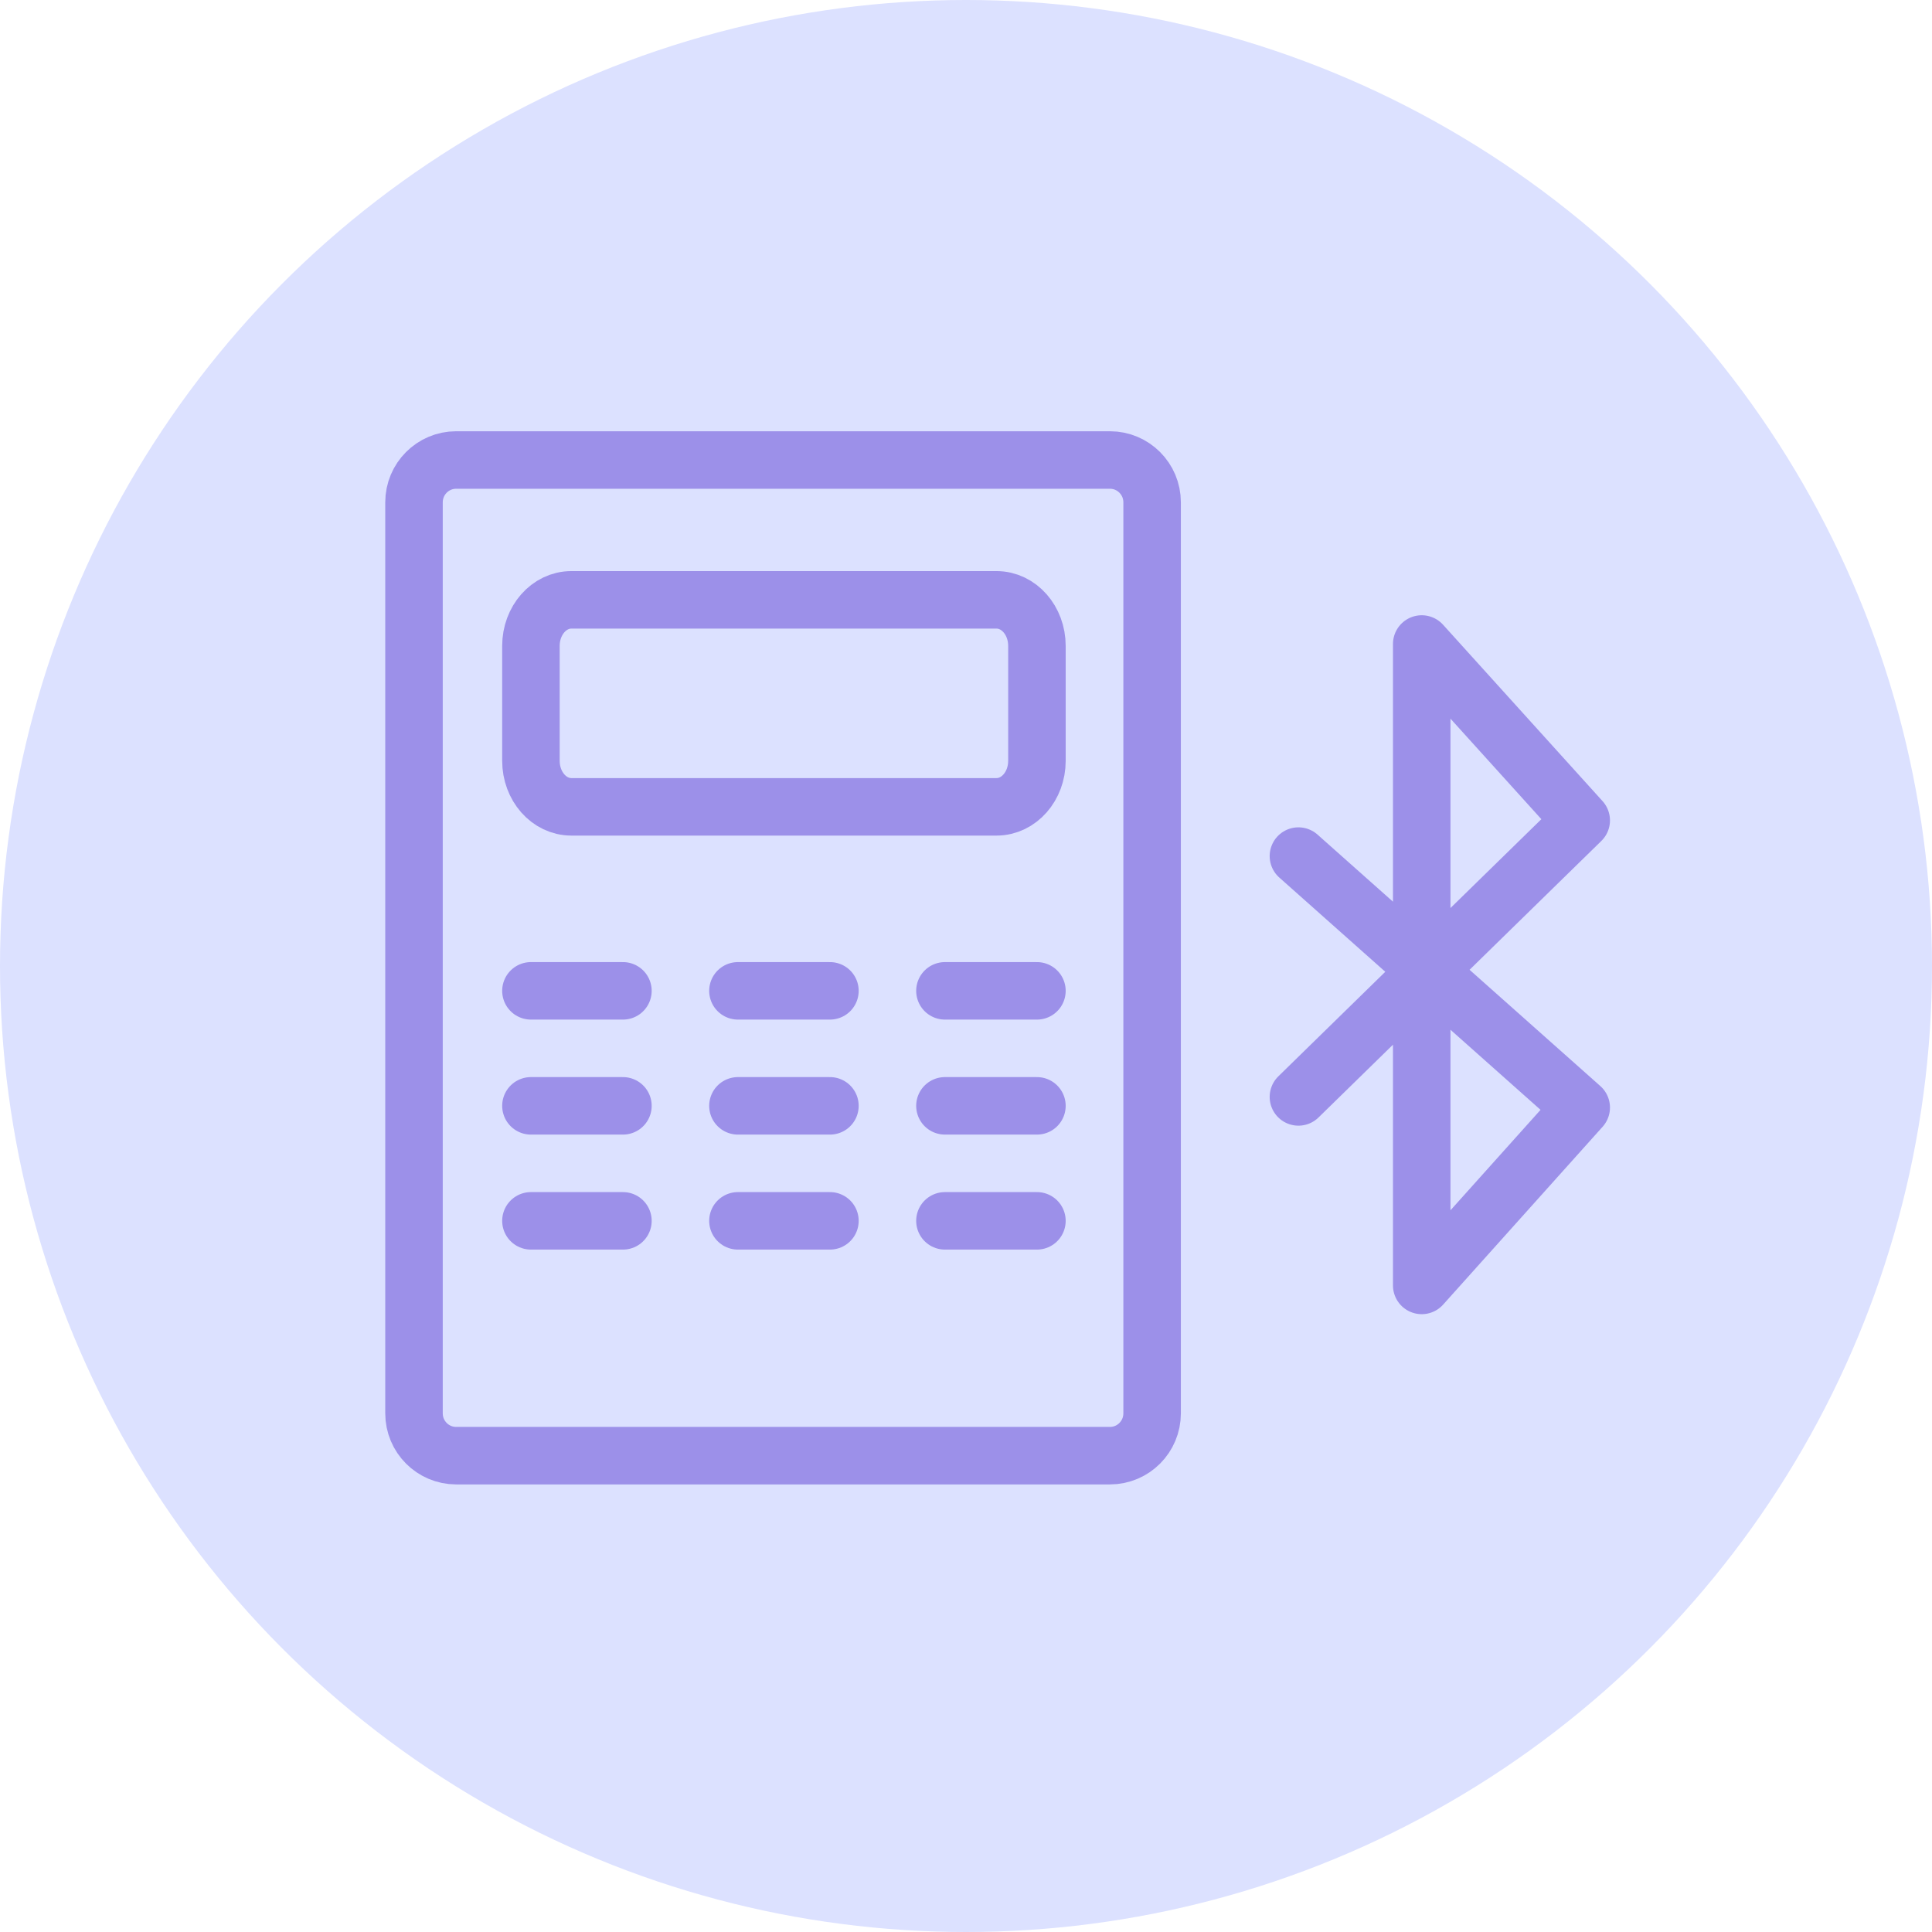<svg width="84" height="84" viewBox="0 0 84 84" fill="none" xmlns="http://www.w3.org/2000/svg">
<circle cx="42" cy="42" r="42" fill="#DCE1FF"/>
<path d="M48.258 20H19.833C18.821 20 18 20.824 18 21.84V61.45C18 62.466 18.821 63.29 19.833 63.29H48.258C49.271 63.29 50.092 62.466 50.092 61.45V21.84C50.092 20.824 49.271 20 48.258 20Z" stroke="#9C90E9" stroke-width="2.5"/>
<path d="M43.326 26.08H24.842C23.871 26.08 23.084 26.976 23.084 28.08V33.08C23.084 34.185 23.871 35.08 24.842 35.08H43.326C44.297 35.08 45.084 34.185 45.084 33.08V28.08C45.084 26.976 44.297 26.08 43.326 26.08Z" stroke="#9C90E9" stroke-width="2.5"/>
<path d="M56.453 47.692L68.749 35.67L61.814 28V55.888L68.749 48.154L56.453 37.221" stroke="#9C90E9" stroke-width="2.5" stroke-linecap="round" stroke-linejoin="round"/>
<path d="M23.084 43.08H27.084" stroke="#9C90E9" stroke-width="2.5" stroke-linecap="round"/>
<path d="M32.084 43.08H36.084" stroke="#9C90E9" stroke-width="2.5" stroke-linecap="round"/>
<path d="M41.084 43.08H45.084" stroke="#9C90E9" stroke-width="2.5" stroke-linecap="round"/>
<path d="M23.084 48.08H27.084" stroke="#9C90E9" stroke-width="2.5" stroke-linecap="round"/>
<path d="M32.084 48.08H36.084" stroke="#9C90E9" stroke-width="2.5" stroke-linecap="round"/>
<path d="M41.084 48.08H45.084" stroke="#9C90E9" stroke-width="2.5" stroke-linecap="round"/>
<path d="M23.084 53.08H27.084" stroke="#9C90E9" stroke-width="2.5" stroke-linecap="round"/>
<path d="M32.084 53.08H36.084" stroke="#9C90E9" stroke-width="2.5" stroke-linecap="round"/>
<path d="M41.084 53.08H45.084" stroke="#9C90E9" stroke-width="2.5" stroke-linecap="round"/>
</svg>
